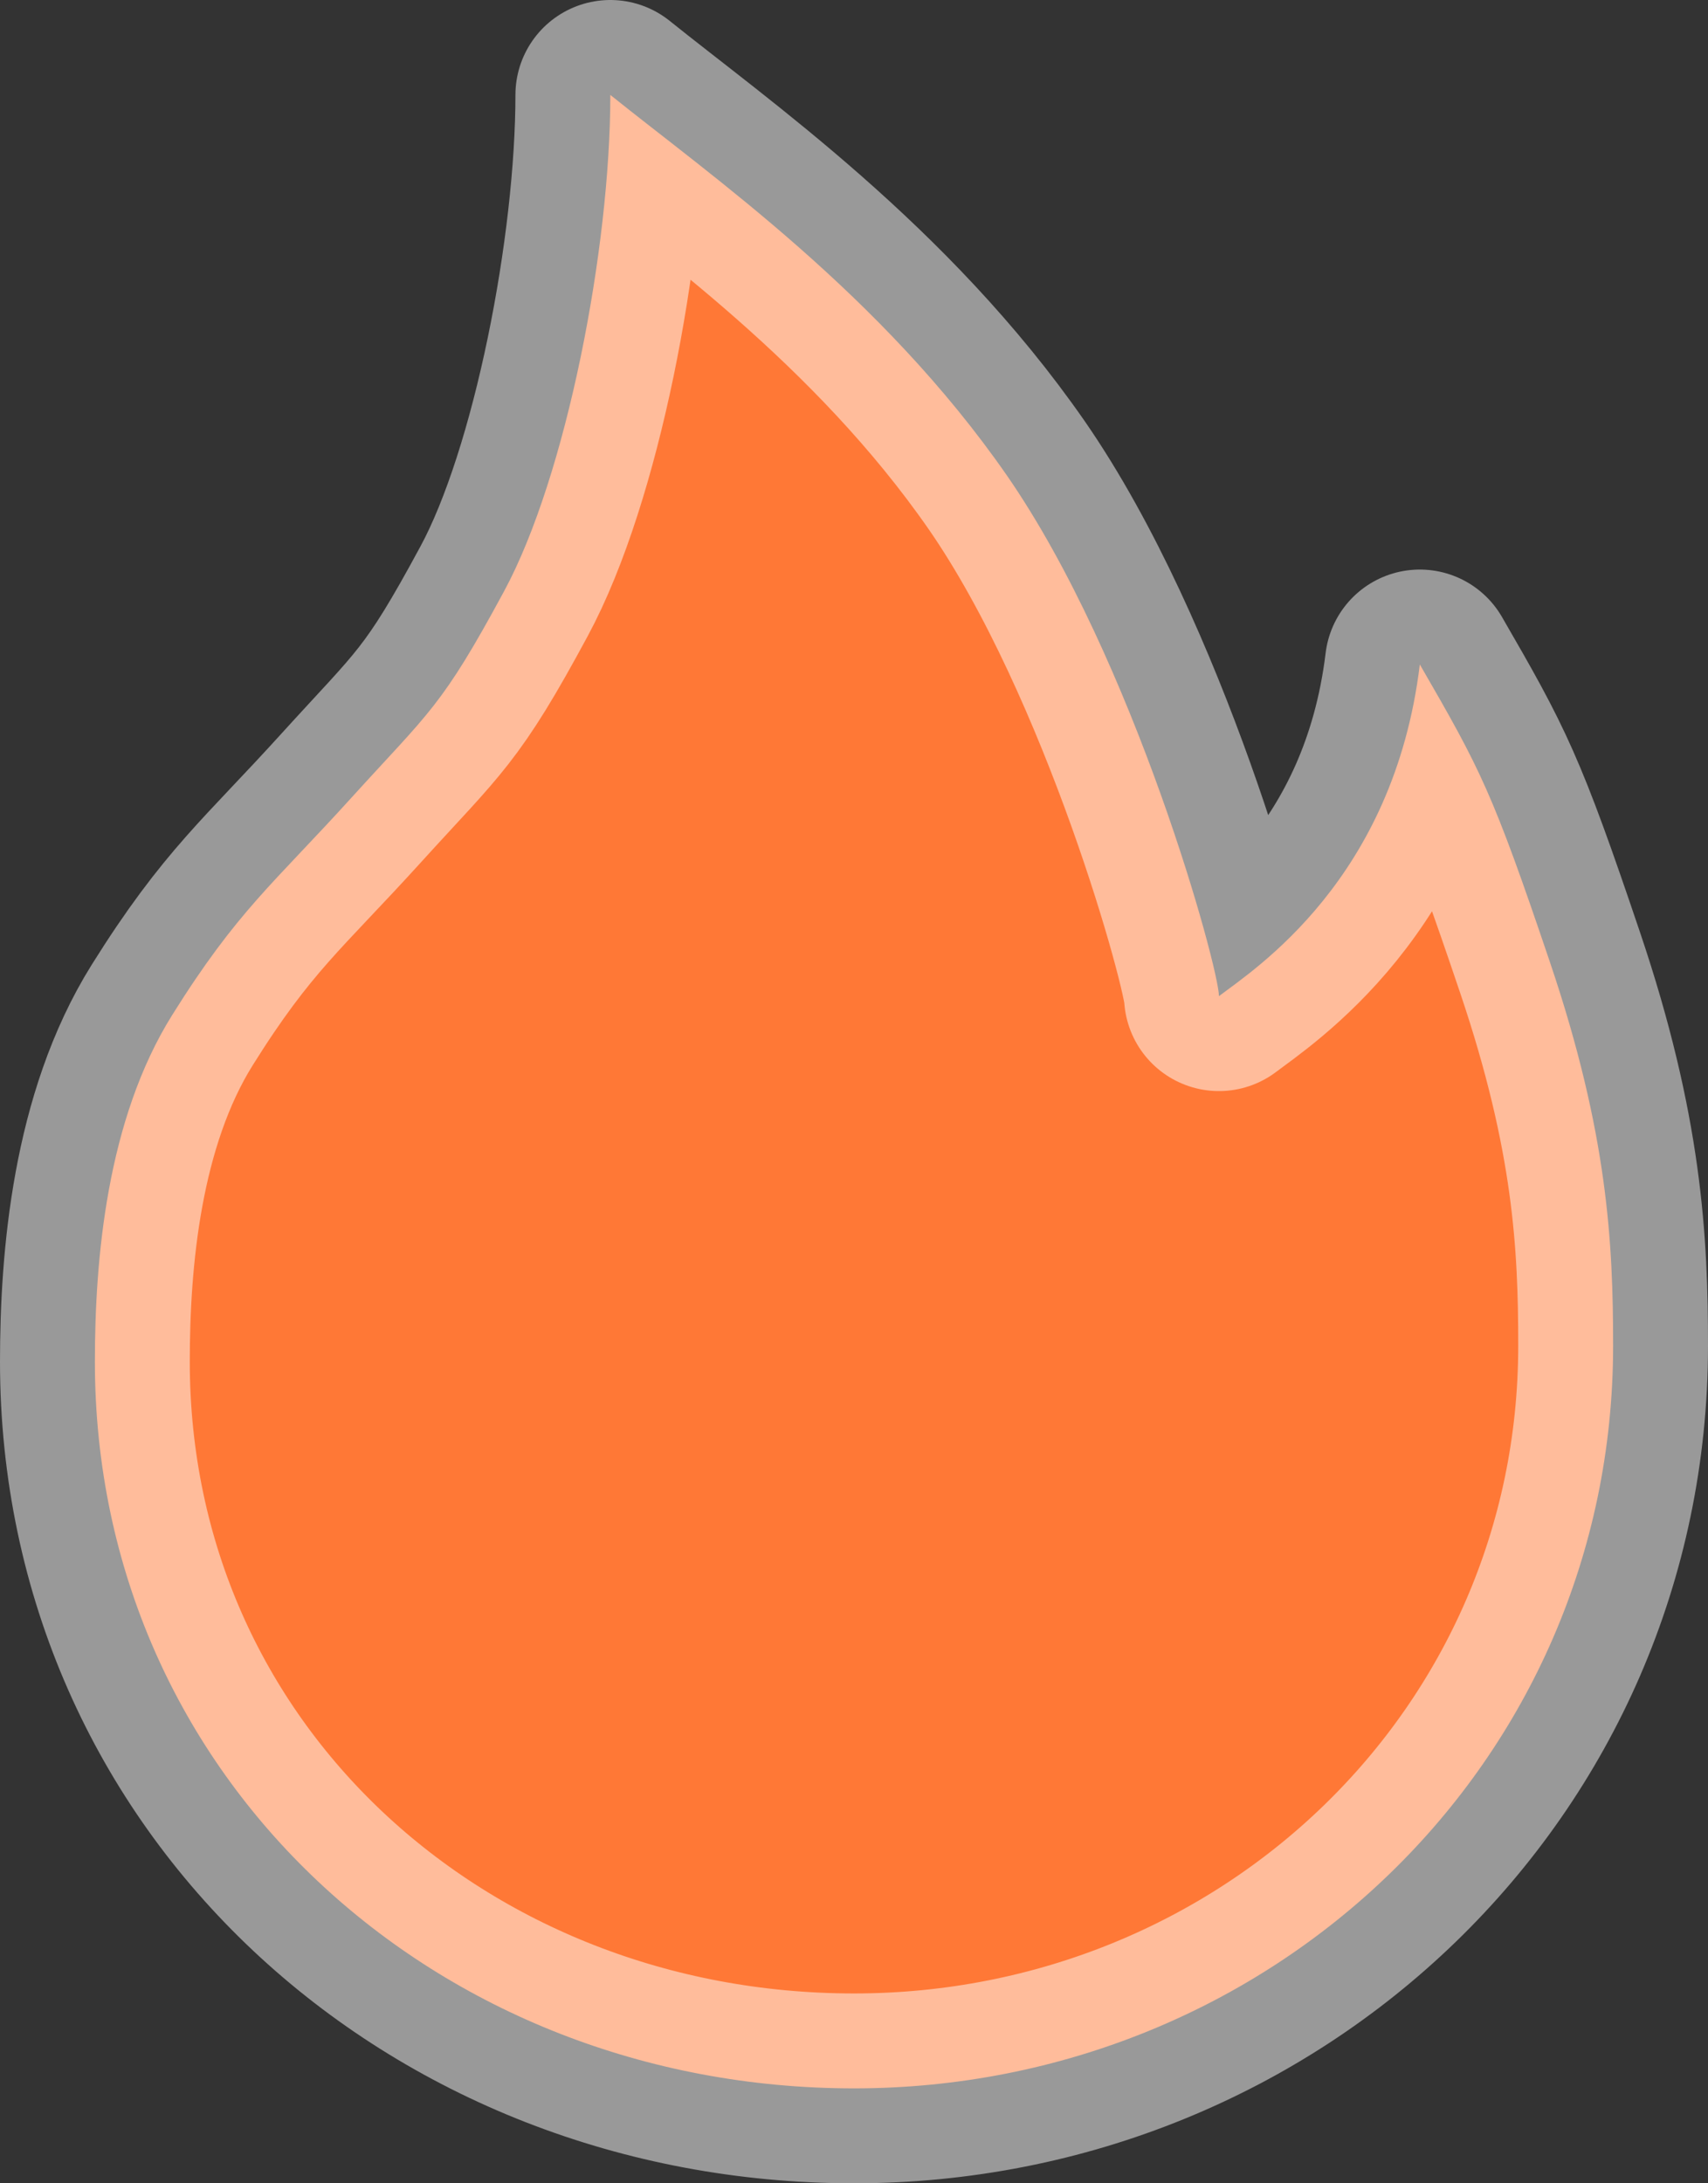 <?xml version="1.0" encoding="UTF-8"?> <svg xmlns="http://www.w3.org/2000/svg" width="18" height="23" viewBox="0 0 18 23" fill="none"><rect x="0" y="0" width="18" height="23" fill="#333333" stroke="none"/><path d="M9 22C13.392 22 17 18.574 17 14.176C17 13.097 16.944 11.94 16.336 10.141C15.728 8.343 15.606 8.111 14.963 7C14.688 9.266 13.219 10.211 12.846 10.494C12.846 10.2 11.957 6.951 10.61 5.007C9.286 3.1 7.487 1.849 6.432 1C6.432 2.612 5.972 5.008 5.312 6.229C4.653 7.45 4.529 7.494 3.705 8.402C2.881 9.311 2.503 9.592 1.814 10.694C1.125 11.797 1 13.265 1 14.344C1 18.742 4.608 22 9 22Z" fill="#FF7836" stroke="white" stroke-opacity="0.5" stroke-width="2" stroke-linejoin="round"></path></svg> 